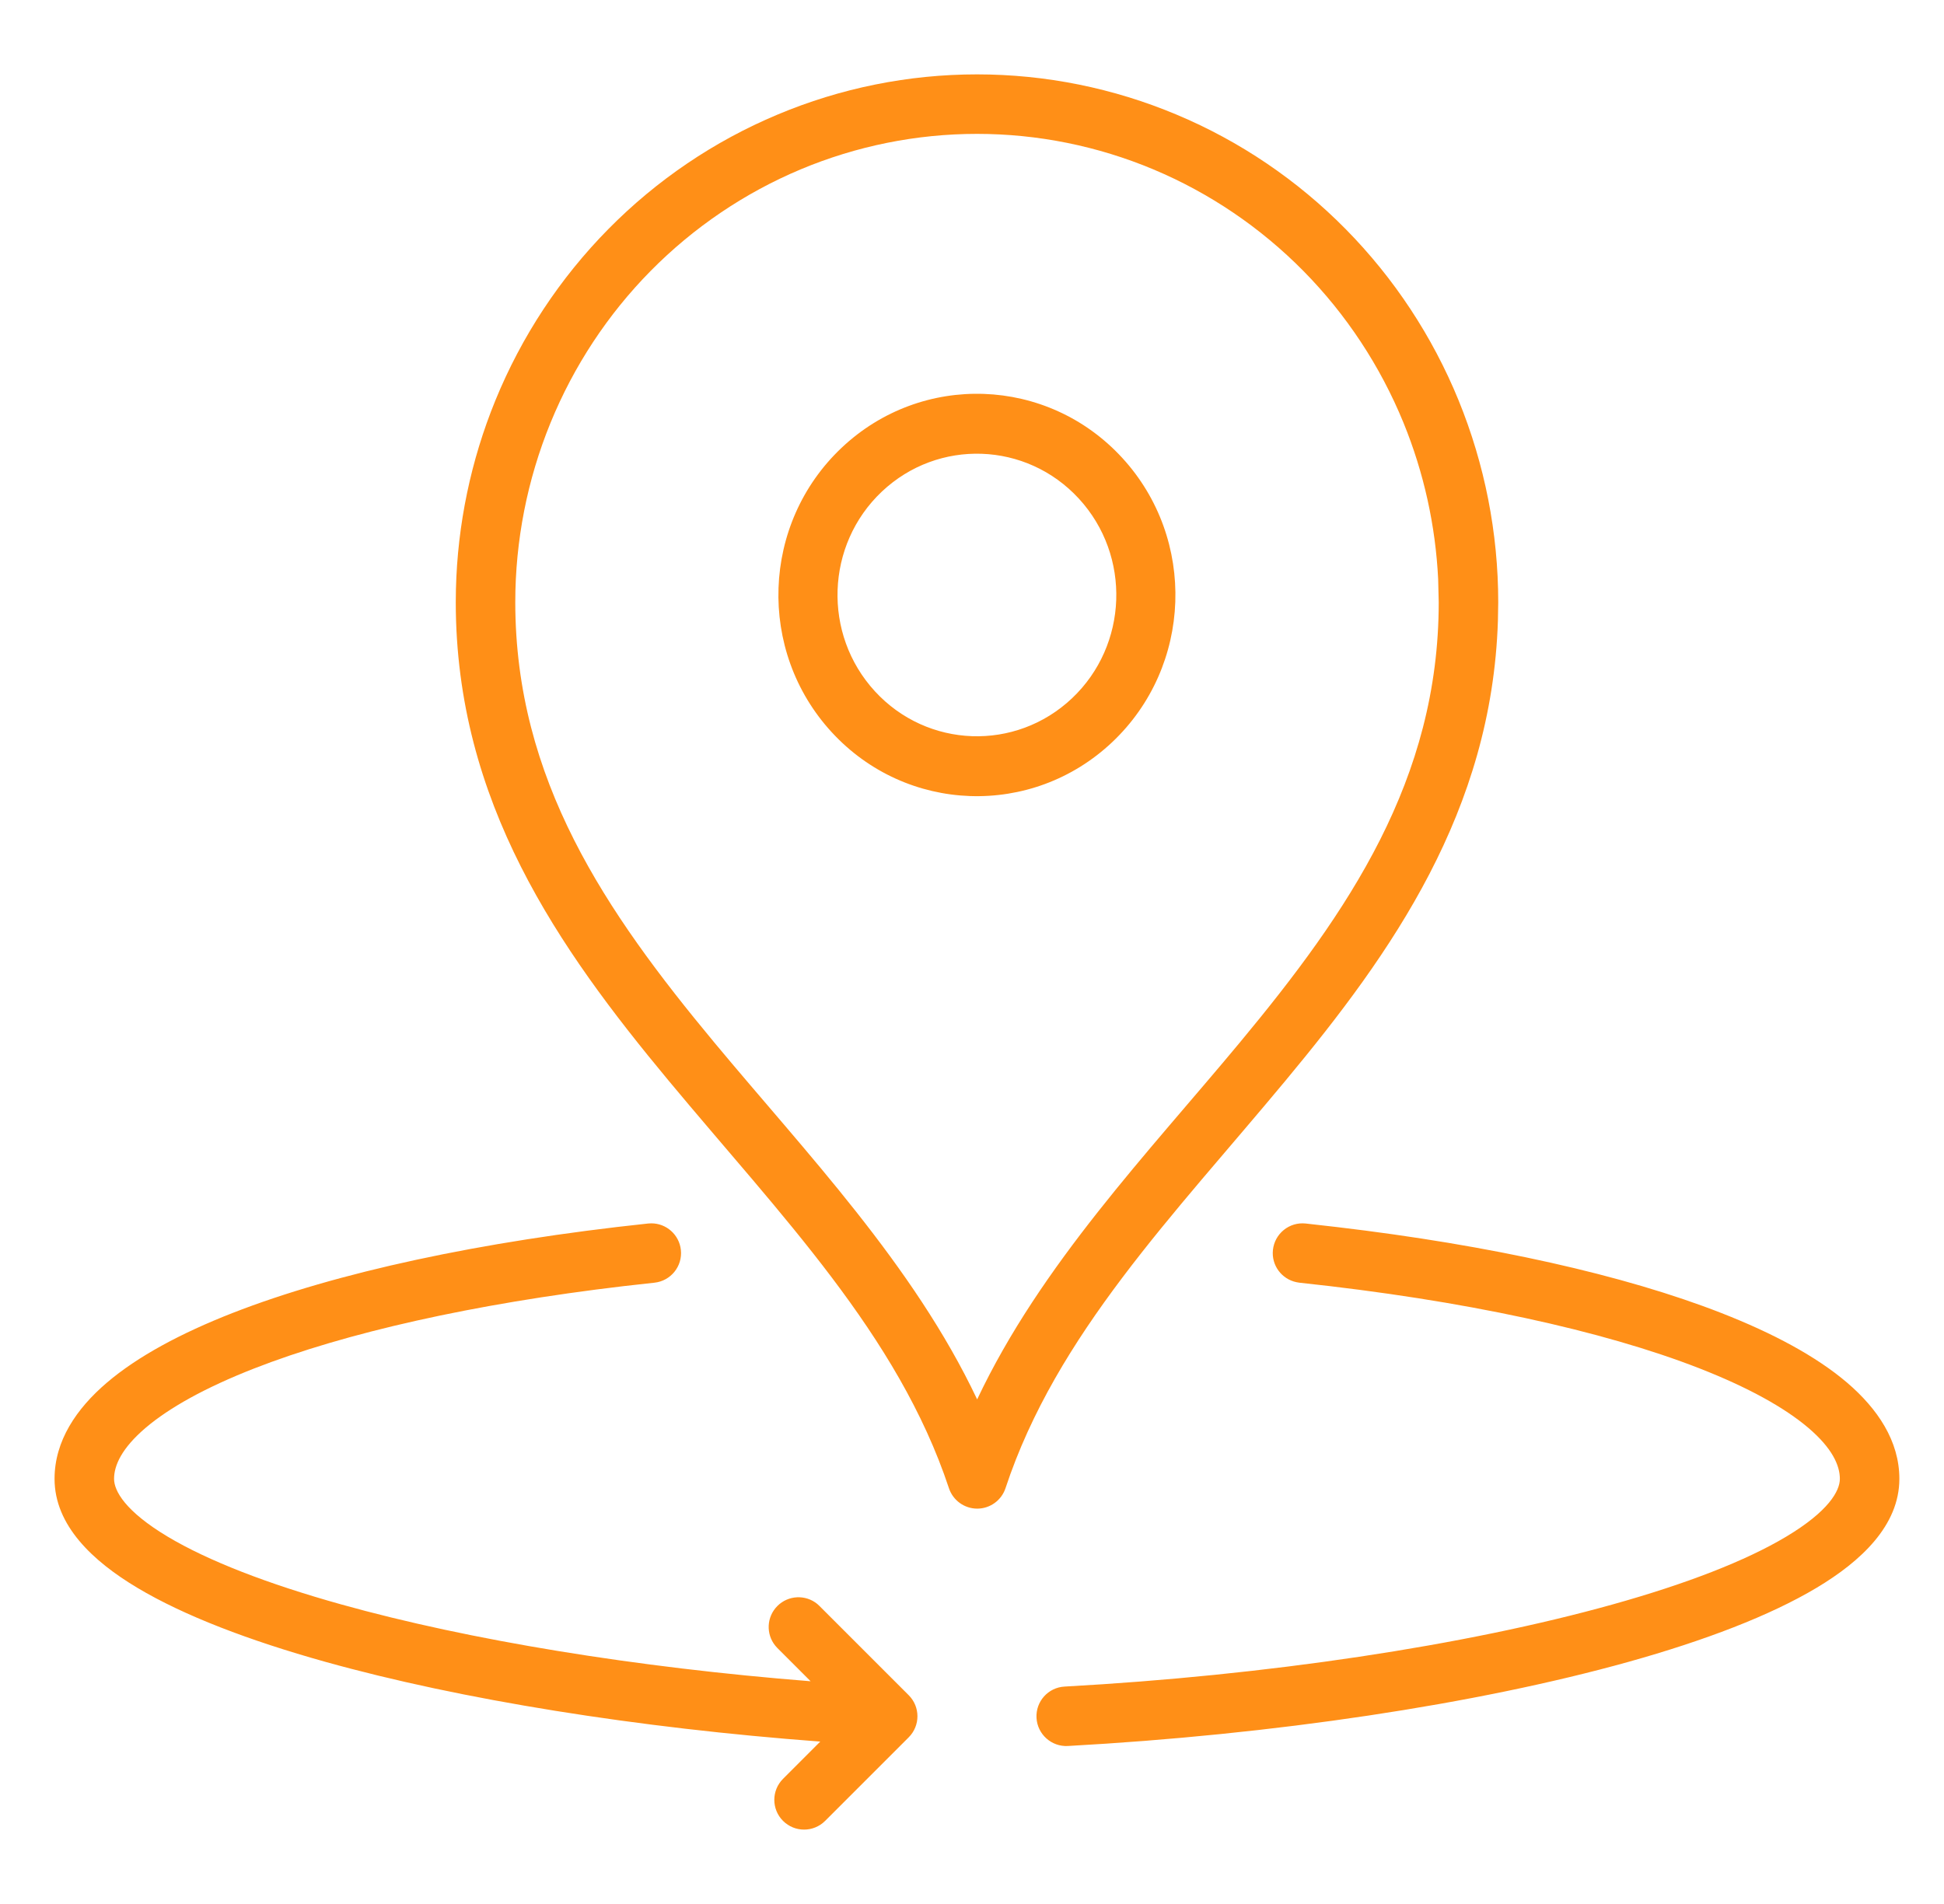 <svg width="49" height="48" viewBox="0 0 49 48" fill="none" xmlns="http://www.w3.org/2000/svg">
<path d="M16.414 30.841C16.794 30.839 17.121 31.126 17.162 31.512C17.206 31.923 16.908 32.293 16.496 32.337L15.726 32.423C11.914 32.874 8.694 33.605 6.405 34.5C5.181 34.979 4.265 35.489 3.668 35.998C3.067 36.511 2.875 36.945 2.875 37.282C2.875 37.585 3.156 38.099 4.229 38.741C5.243 39.347 6.739 39.928 8.601 40.448C11.83 41.351 16.037 42.037 20.432 42.385L19.595 41.548L19.543 41.49C19.303 41.196 19.32 40.762 19.595 40.487C19.869 40.213 20.304 40.195 20.599 40.435L20.655 40.487L22.905 42.737C23.198 43.03 23.198 43.505 22.905 43.798L20.798 45.905C20.505 46.198 20.03 46.198 19.737 45.905C19.444 45.612 19.444 45.138 19.737 44.845L20.675 43.906C16.078 43.562 11.629 42.853 8.196 41.894C6.28 41.358 4.639 40.733 3.46 40.028C2.341 39.359 1.375 38.457 1.375 37.282C1.375 36.327 1.924 35.514 2.694 34.857C3.469 34.196 4.557 33.612 5.859 33.102C8.471 32.081 12.116 31.294 16.337 30.845L16.414 30.841ZM32.91 30.845L33.694 30.934C37.581 31.394 40.939 32.144 43.389 33.102C44.691 33.611 45.779 34.194 46.555 34.855C47.325 35.513 47.875 36.326 47.875 37.282C47.875 38.457 46.909 39.359 45.79 40.028C44.611 40.733 42.97 41.358 41.054 41.894C37.209 42.968 32.09 43.732 26.916 44.017C26.503 44.039 26.149 43.722 26.126 43.309C26.103 42.895 26.42 42.541 26.834 42.519C31.931 42.238 36.937 41.486 40.649 40.448C42.511 39.928 44.007 39.347 45.02 38.741C46.094 38.099 46.375 37.585 46.375 37.282C46.375 36.944 46.183 36.51 45.581 35.997C44.983 35.488 44.066 34.978 42.842 34.499C40.399 33.544 36.898 32.779 32.751 32.337L32.676 32.324C32.304 32.246 32.044 31.898 32.085 31.512C32.129 31.1 32.498 30.801 32.91 30.845ZM24.626 1.875C26.353 1.875 28.062 2.22 29.657 2.89C31.252 3.559 32.7 4.54 33.919 5.776C35.138 7.012 36.105 8.479 36.765 10.093C37.424 11.707 37.764 13.437 37.764 15.183L37.756 15.65C37.602 20.448 35.094 24.003 32.403 27.242C29.579 30.643 26.624 33.645 25.344 37.519C25.242 37.825 24.955 38.033 24.632 38.033C24.308 38.033 24.021 37.825 23.919 37.519C22.634 33.645 19.678 30.643 16.852 27.242C14.074 23.898 11.49 20.219 11.488 15.183L11.492 14.855C11.532 13.221 11.869 11.606 12.487 10.093C13.147 8.479 14.114 7.012 15.333 5.776C16.552 4.54 18 3.559 19.595 2.89C21.189 2.22 22.899 1.875 24.626 1.875ZM24.626 3.375C23.099 3.375 21.587 3.68 20.176 4.272C18.765 4.865 17.482 5.734 16.4 6.83C15.319 7.926 14.462 9.227 13.876 10.66C13.29 12.093 12.988 13.631 12.988 15.183C12.99 19.655 15.26 22.978 18.006 26.283C20.316 29.064 23.021 31.879 24.63 35.279C26.236 31.879 28.94 29.064 31.249 26.284C33.994 22.979 36.264 19.655 36.264 15.183L36.25 14.602C36.184 13.248 35.889 11.914 35.377 10.66C34.791 9.227 33.933 7.926 32.852 6.83C31.77 5.734 30.487 4.865 29.076 4.272C27.665 3.68 26.153 3.375 24.626 3.375ZM21.213 11.289C23.235 9.379 26.402 9.492 28.285 11.541C30.169 13.59 30.056 16.8 28.034 18.71C26.012 20.62 22.846 20.507 20.963 18.458C19.079 16.409 19.191 13.199 21.213 11.289ZM27.194 12.571C25.871 11.132 23.647 11.053 22.227 12.394C20.809 13.734 20.73 15.988 22.053 17.428C23.376 18.868 25.6 18.946 27.02 17.605C28.438 16.265 28.518 14.011 27.194 12.571Z" fill="#FF8F17"/>
</svg>
